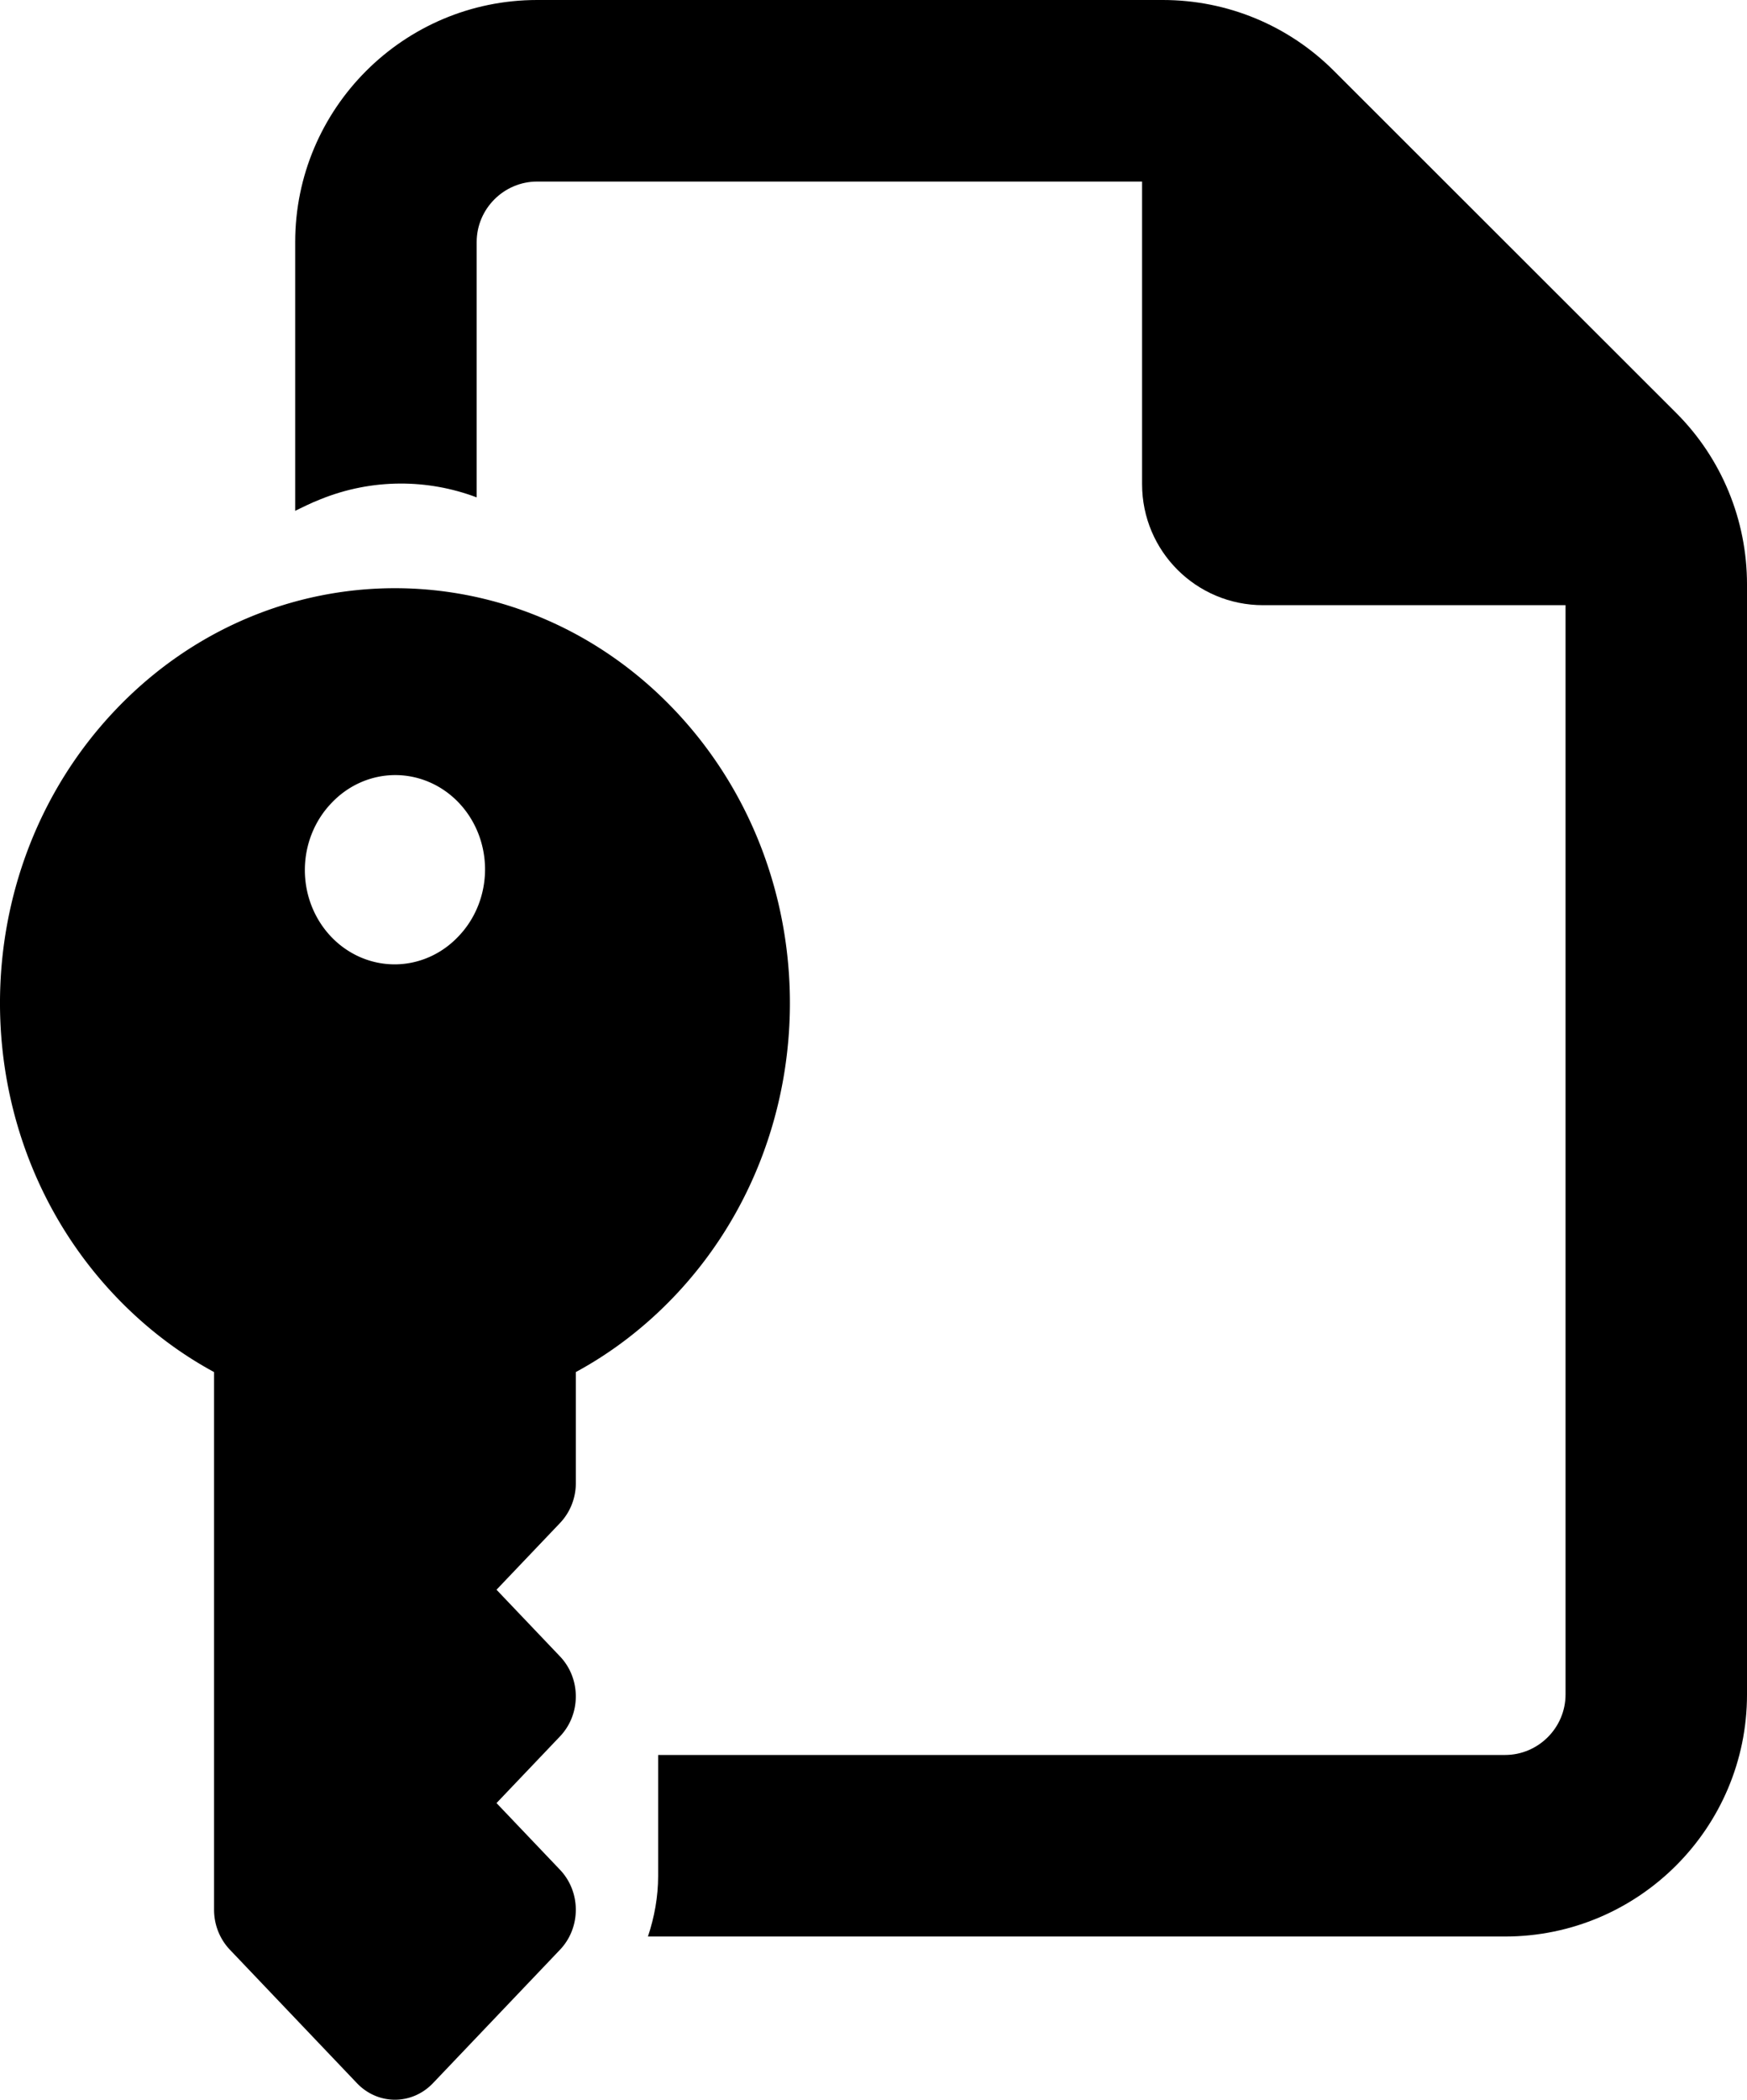 <?xml version="1.0" encoding="UTF-8" standalone="no"?>
<!-- Created with Inkscape (http://www.inkscape.org/) -->

<svg
   width="122.257mm"
   height="146.885mm"
   viewBox="0 0 122.257 146.885"
   version="1.1"
   id="svg1"
   inkscape:version="1.3.2 (091e20e, 2023-11-25, custom)"
   sodipodi:docname="key-certificate.svg"
   xmlns:inkscape="http://www.inkscape.org/namespaces/inkscape"
   xmlns:sodipodi="http://sodipodi.sourceforge.net/DTD/sodipodi-0.dtd"
   xmlns="http://www.w3.org/2000/svg"
   xmlns:svg="http://www.w3.org/2000/svg">
  <sodipodi:namedview
     id="namedview1"
     pagecolor="#ffffff"
     bordercolor="#000000"
     borderopacity="0.25"
     inkscape:showpageshadow="2"
     inkscape:pageopacity="0.0"
     inkscape:pagecheckerboard="0"
     inkscape:deskcolor="#d1d1d1"
     inkscape:document-units="mm"
     inkscape:zoom="0.77058782"
     inkscape:cx="317.29025"
     inkscape:cy="288.74061"
     inkscape:window-width="1920"
     inkscape:window-height="1121"
     inkscape:window-x="-9"
     inkscape:window-y="-9"
     inkscape:window-maximized="1"
     inkscape:current-layer="layer1" />
  <defs
     id="defs1" />
  <g
     inkscape:label="Layer 1"
     inkscape:groupmode="layer"
     id="layer1"
     transform="translate(-20.915,-72.047)">
    <g
       id="g1">
      <path
         id="path4"
         style="stroke-width:0.265"
         d="m 58.506,72.047 c -9.34,0 -16.933,7.594 -16.933,16.933 V 107.793 l 0.027,-0.027 c 0.397,-0.185 1.058,-0.529 1.746,-0.794 3.598,-1.455 7.488,-1.429 10.927,-0.132 V 88.981 c 0,-2.328 1.905,-4.233 4.233,-4.233 h 42.333 v 21.167 c 0,4.683 3.784,8.467 8.467,8.467 h 21.167 v 76.2 c 0,2.328 -1.905,4.233 -4.233,4.233 h -5.2e-4 -59.267 v 8.467 c 0,1.455 -0.264,2.884 -0.714,4.233 h 59.981 c 9.34,0 16.933,-7.594 16.933,-16.933 v -77.655 c 0,-4.498 -1.773,-8.81 -4.948,-11.985 L 114.254,76.995 c -3.175,-3.175 -7.462,-4.948 -11.959,-4.948 z" />
    </g>
    <path
       d="m 68.098,162.736 c 10.794,-11.333 10.794,-29.709 -1e-5,-41.042 -10.794,-11.333 -28.294,-11.333 -39.088,-10e-6 -10.794,11.333 -10.794,29.709 0,41.042 2.077,2.18 4.408,3.953 6.885,5.293 v 37.614 c 0,1.049 0.4,2.052 1.11,2.798 l 8.884,9.328 c 1.477,1.551 3.853,1.551 5.33,0 l 8.884,-9.328 c 1.477,-1.551 1.477,-4.046 0,-5.597 l -4.442,-4.664 4.442,-4.664 c 1.477,-1.551 1.477,-4.046 0,-5.597 l -4.442,-4.664 4.442,-4.664 c 0.711,-0.746 1.11,-1.749 1.11,-2.798 v -7.765 c 2.476,-1.341 4.808,-3.113 6.885,-5.293 z M 44.112,128.224 a 6.282,6.596 0 1 1 8.884,9.328 6.282,6.596 0 1 1 -8.884,-9.328 z"
       id="path1-1"
       style="stroke-width:0.161" />
  </g>
</svg>
